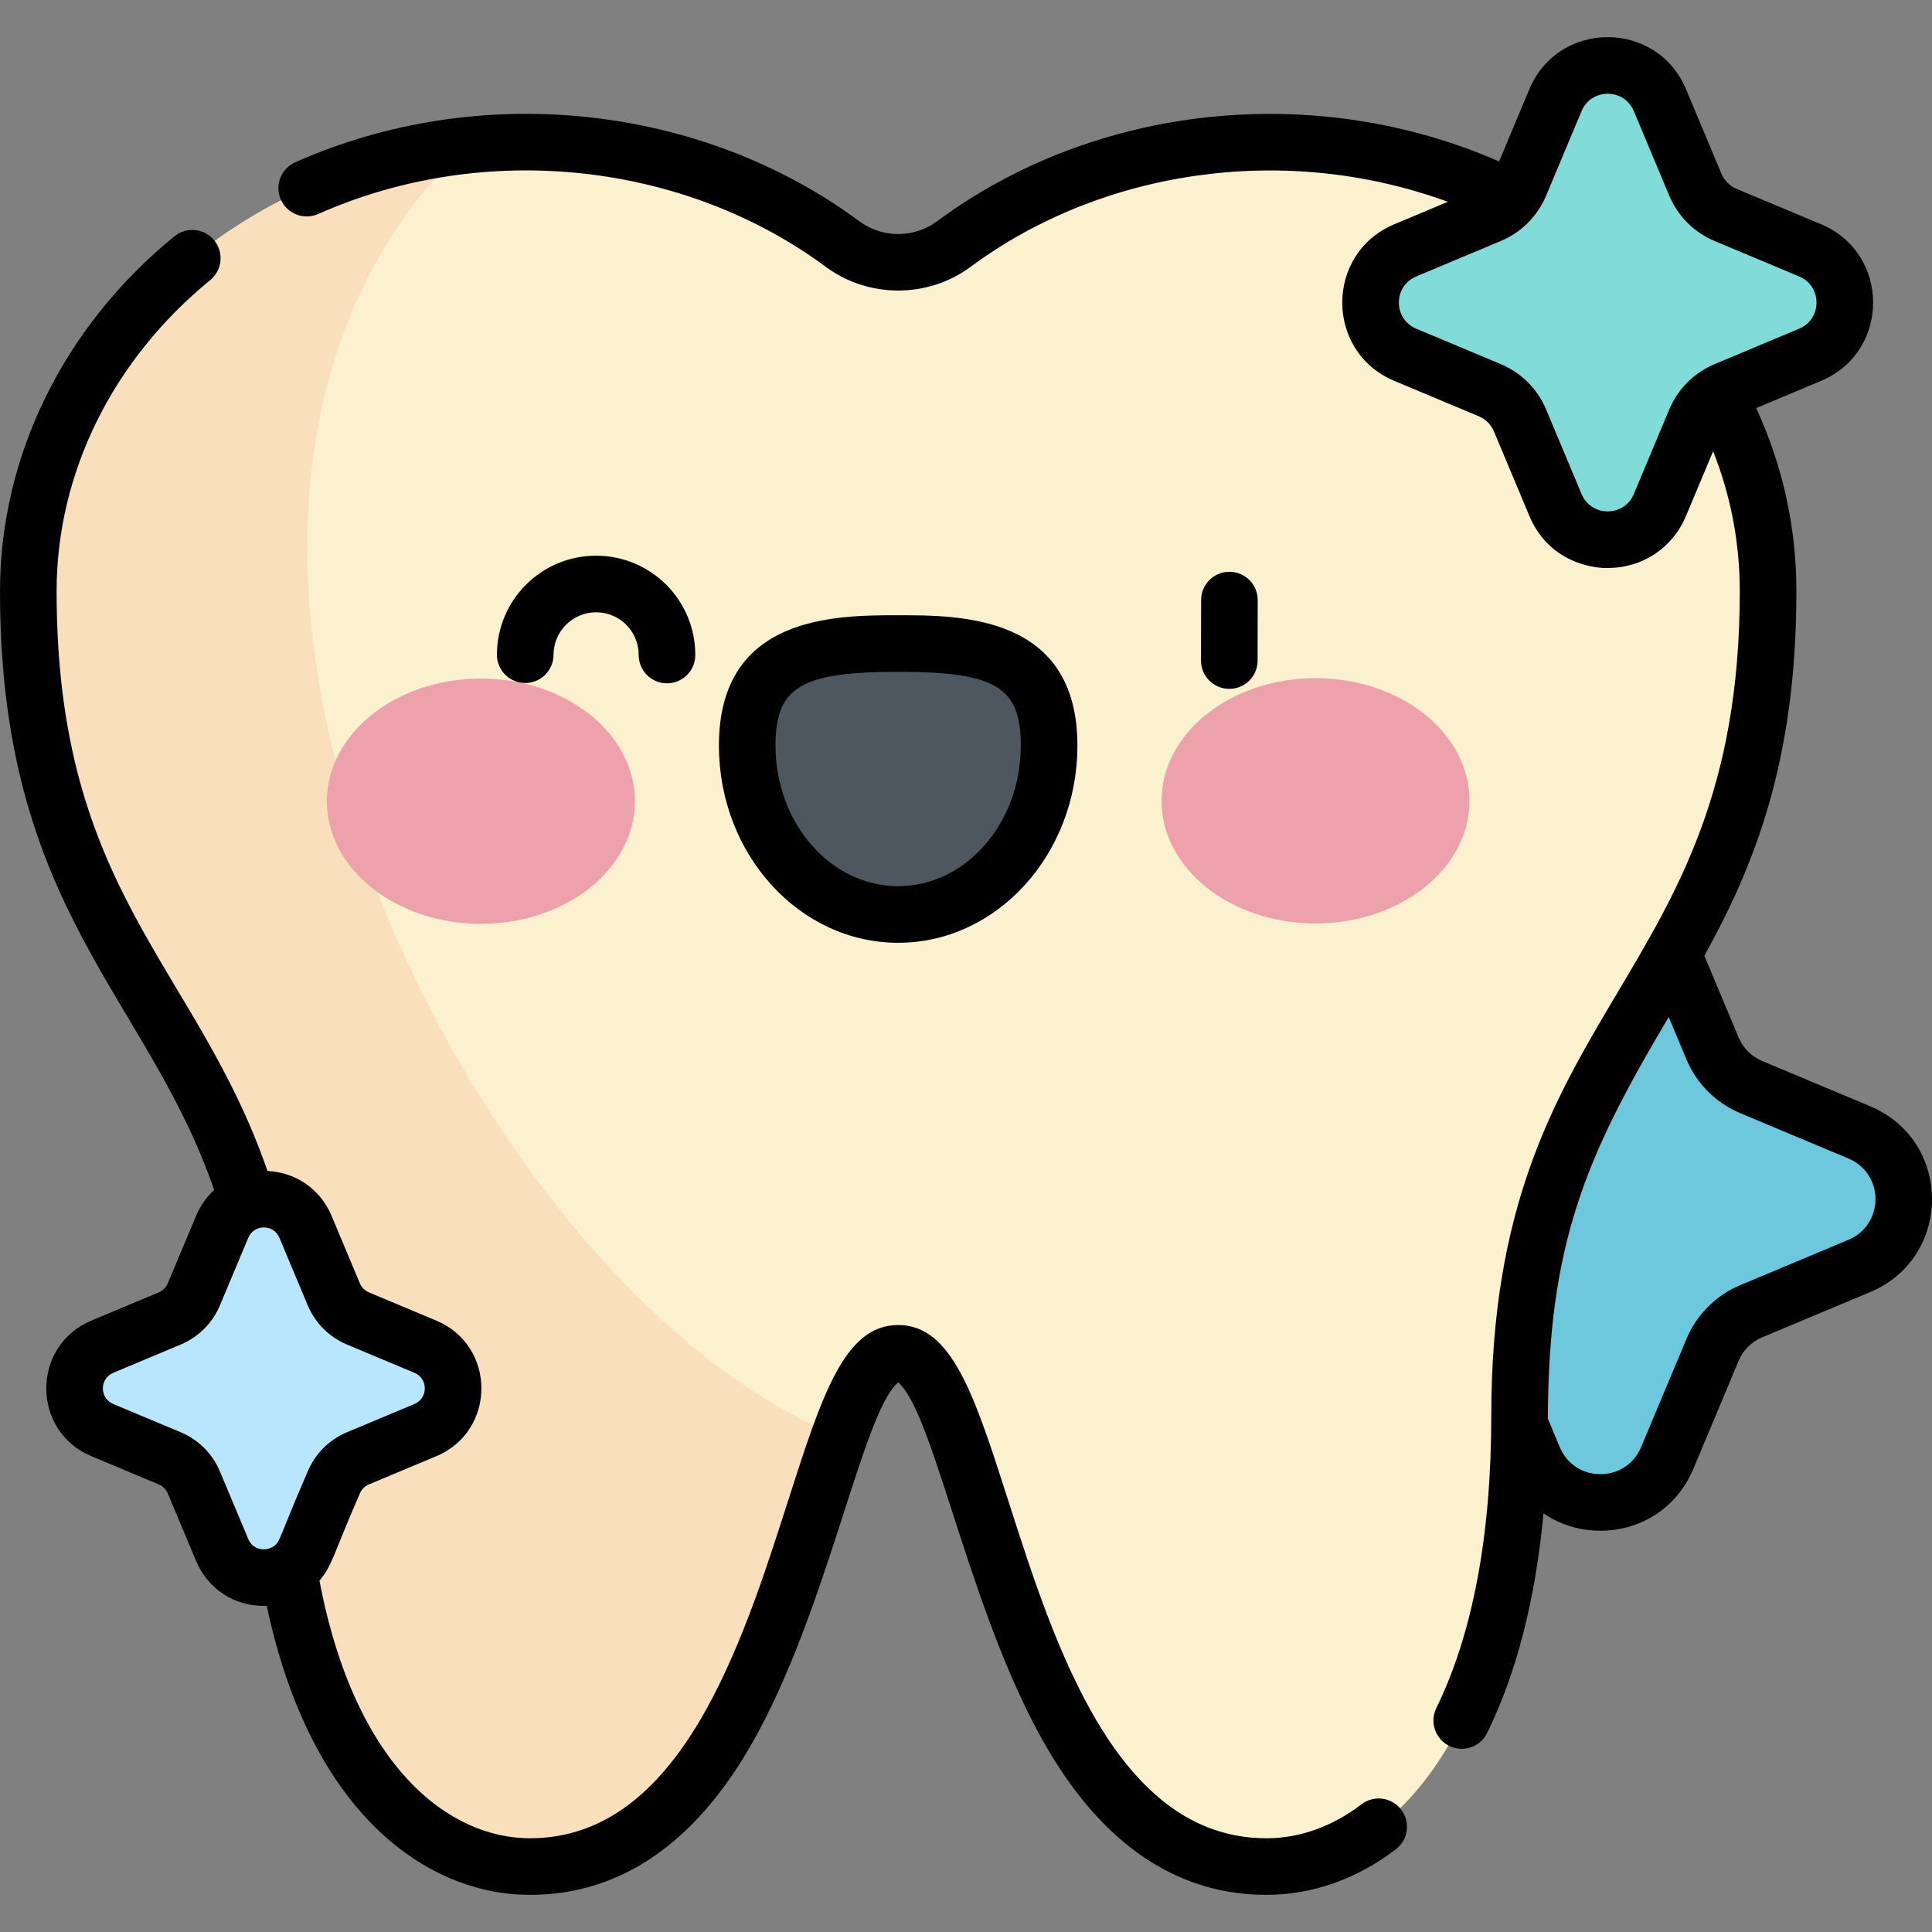 <svg id="Capa_1" enable-background="new 0 0 512.006 512.006" height="512" viewBox="0 0 512.006 512.006" width="512" xmlns="http://www.w3.org/2000/svg"><rect x="0" y="0" width="512.006" height="512.006" fill="#808080" stroke="none"/><g><path d="m394.44 357.776 11.986 28.603c6.582 15.706 28.836 15.706 35.417 0l11.986-28.603c1.947-4.646 5.642-8.341 10.288-10.288l28.603-11.986c15.706-6.582 15.706-28.836 0-35.417l-28.603-11.986c-4.646-1.947-8.341-5.642-10.288-10.288l-11.986-28.603c-6.582-15.707-28.836-15.707-35.417 0l-11.986 28.603c-1.947 4.646-5.642 8.341-10.288 10.288l-28.603 11.986c-15.707 6.582-15.707 28.836 0 35.417l28.603 11.986c4.646 1.947 8.341 5.642 10.288 10.288z" fill="#6dc8dd"/><path d="m238.034 358.65c23.938 0 26.201 136.017 97.61 136.017 32.386 0 67.069-34.889 67.069-119.635 0-107.77 65.855-110.346 65.855-218.336 0-65.733-59.121-119.02-132.051-119.02-31.804 0-60.977 10.137-83.77 27.019-8.705 6.448-20.722 6.448-29.427 0-22.792-16.882-51.966-27.019-83.77-27.019-72.929 0-132.05 53.287-132.05 119.02 0 107.991 65.855 110.566 65.855 218.336 0 84.745 34.684 119.635 67.069 119.635 71.41 0 73.672-136.017 97.61-136.017z" fill="#fbf1cf"/><path d="m123.492 38.554c-65.355 7.142-115.992 57.309-115.992 118.142 0 107.991 65.855 110.567 65.855 218.336 0 84.745 34.684 119.635 67.069 119.635 53.249 0 68.049-75.622 82.058-114.09-94.139-35.979-202.329-242.232-98.99-342.023z" fill="#f9dfbc"/><g><g><path d="m168.246 212.316c.009 17.948-18.254 32.506-40.791 32.517s-40.815-14.529-40.824-32.476c-.009-17.948 18.254-32.507 40.791-32.518 22.538-.011 40.815 14.529 40.824 32.477z" fill="#eda1ab"/><path d="m307.822 212.246c.009 17.947 18.287 32.488 40.824 32.476 22.537-.011 40.8-14.57 40.791-32.517-.009-17.948-18.287-32.488-40.824-32.477s-40.8 14.57-40.791 32.518z" fill="#eda1ab"/><path d="m278.028 197.569c-.012-24.721-17.922-27.035-40.015-27.024-22.092.011-40 2.343-39.988 27.064s17.932 44.752 40.024 44.741 39.991-20.06 39.979-44.781z" fill="#4e5660"/></g></g><path d="m51.39 392.894 7.479 17.849c4.107 9.801 17.994 9.801 22.101 0l7.479-17.849c1.215-2.899 3.521-5.205 6.42-6.42l17.849-7.48c9.801-4.107 9.801-17.994 0-22.102l-17.849-7.479c-2.899-1.215-5.205-3.521-6.42-6.42l-7.479-17.849c-4.107-9.801-17.994-9.801-22.101 0l-7.479 17.849c-1.215 2.899-3.521 5.205-6.42 6.42l-17.849 7.479c-9.801 4.107-9.801 17.994 0 22.102l17.849 7.48c2.899 1.215 5.205 3.521 6.42 6.42z" fill="#b9e6ff"/><path d="m402.842 111.446 9.372 22.365c5.146 12.281 22.547 12.281 27.693 0l9.372-22.365c1.522-3.633 4.411-6.522 8.044-8.044l22.365-9.372c12.281-5.146 12.281-22.547 0-27.693l-22.365-9.372c-3.633-1.522-6.522-4.411-8.044-8.044l-9.372-22.365c-5.146-12.281-22.547-12.281-27.693 0l-9.372 22.365c-1.522 3.633-4.411 6.522-8.044 8.044l-22.365 9.372c-12.281 5.146-12.281 22.547 0 27.693l22.365 9.372c3.632 1.522 6.521 4.411 8.044 8.044z" fill="#81dcd9"/><path d="m139.197 181.008c4.134 0 7.491-3.347 7.499-7.484.013-6.2 5.033-11.257 11.281-11.257h.026c6.234.013 11.271 5.07 11.257 11.307-.009 4.142 3.341 7.507 7.483 7.517h.017c4.134 0 7.49-3.347 7.5-7.483.032-14.524-11.697-26.309-26.225-26.34h-.06c-14.449 0-26.248 11.671-26.28 26.225-.009 4.142 3.342 7.507 7.484 7.516h.018zm221.623 297.157c-7.706 5.889-16.412 9.002-25.175 9.002-39.873 0-56.178-51.228-68.401-89.354-9.009-28.099-14.96-46.663-29.209-46.663-14.25 0-20.201 18.564-29.21 46.663-12.229 38.143-28.559 89.353-68.4 89.353-20.881 0-46.186-18.044-55.766-68.272 3.364-3.938 3.507-6.575 10.71-23.102.457-1.091 1.31-1.944 2.401-2.401l17.85-7.479c15.929-6.675 15.955-29.249-.001-35.936l-17.849-7.479c-1.091-.457-1.944-1.31-2.401-2.401l-7.479-17.85c-2.964-7.072-9.424-11.563-17.001-11.917-18.839-54.46-55.889-73.692-55.889-153.633 0-31.293 14.834-61.344 40.699-82.449 3.209-2.619 3.688-7.343 1.069-10.553-2.619-3.209-7.342-3.688-10.553-1.069-29.37 23.966-46.215 58.253-46.215 94.071 0 84.462 39.015 107.131 56.755 158.657-2.022 1.865-3.67 4.189-4.803 6.893l-7.479 17.849c-.457 1.091-1.31 1.944-2.401 2.401l-17.85 7.479c-15.929 6.675-15.955 29.249 0 35.936l17.849 7.479c1.091.457 1.944 1.31 2.401 2.401l7.479 17.85c3.127 7.461 10.24 12.242 18.742 11.924 11.943 56.281 43.407 76.6 69.73 76.6 22.523 0 41.459-12.048 56.284-35.809 21.964-35.205 31.345-91.545 41.327-99.995 9.923 8.4 19.434 64.905 41.326 99.994 14.824 23.761 33.761 35.809 56.284 35.809 12.084 0 23.939-4.179 34.284-12.084 3.291-2.515 3.92-7.222 1.405-10.513-2.515-3.289-7.223-3.917-10.513-1.402zm-288.274-68.378c-2.475 1.565-5.601.825-6.76-1.942l-7.479-17.849c-1.988-4.744-5.695-8.451-10.439-10.439l-17.849-7.479c-3.665-1.536-3.688-6.722 0-8.267l17.849-7.479c4.744-1.988 8.451-5.695 10.439-10.439l7.479-17.849c1.536-3.665 6.722-3.688 8.267-.001l7.479 17.849c1.988 4.744 5.695 8.451 10.439 10.439l17.849 7.479c3.665 1.536 3.688 6.722.001 8.267l-17.849 7.479c-4.744 1.988-8.451 5.695-10.439 10.439-7.721 17.796-7.196 18.519-8.987 19.792zm165.507-159.937c26.192-.013 47.489-23.468 47.475-52.285-.018-34.542-30.892-34.516-47.519-34.52-16.601.008-47.501.024-47.484 34.568.015 28.81 21.322 52.237 47.505 52.237zm-32.528-52.244c-.008-15.525 6.673-19.547 32.491-19.561h.121c25.717 0 32.383 4.027 32.391 19.528.01 20.545-14.562 37.268-32.482 37.277h-.015c-17.914 0-32.495-16.705-32.506-37.244zm290.094 95.562-28.603-11.986c-2.849-1.193-5.075-3.42-6.27-6.269l-9.065-21.633c13.131-23.712 24.387-51.329 24.387-96.584 0-16.892-3.585-33.187-10.652-48.554l17.171-7.195c18.414-7.715 18.434-33.803 0-41.528l-22.365-9.371c-1.83-.767-3.259-2.197-4.026-4.026l-9.372-22.365c-7.715-18.413-33.804-18.434-41.527 0l-8.017 19.132c-48.653-21.326-106.912-15.291-148.996 15.879-6.035 4.47-14.464 4.47-20.499 0-41.626-30.833-100.18-37.575-149.542-15.665-3.786 1.68-5.493 6.112-3.812 9.898s6.111 5.493 9.898 3.812c44.699-19.84 97.46-13.447 134.528 14.009 11.291 8.363 27.063 8.364 38.355 0 34.742-25.733 83.291-33.052 126.485-17.237l-14.163 5.935c-18.413 7.715-18.434 33.804 0 41.527l22.365 9.372c1.83.767 3.26 2.197 4.026 4.026l9.372 22.365c6.061 14.462 20.99 13.881 20.764 13.812 9.237 0 17.194-5.292 20.764-13.812l7.178-17.131c4.693 11.859 7.065 24.295 7.065 37.117 0 104.997-65.855 108.175-65.855 218.336 0 31.758-4.9 57.876-14.565 77.628-1.82 3.721-.28 8.212 3.44 10.033 3.697 1.809 8.201.304 10.033-3.44 7.826-15.993 12.811-35.499 14.923-58.18 13.014 8.888 32.742 4.846 39.716-11.795l11.986-28.603c1.193-2.849 3.42-5.075 6.269-6.27l28.603-11.985c21.832-9.149 21.868-40.088.001-49.252zm-41.195-196.683c-5.482 2.297-9.766 6.581-12.063 12.063l-9.371 22.365c-2.575 6.144-11.283 6.147-13.859.001l-9.372-22.365c-2.297-5.482-6.581-9.766-12.063-12.063l-22.365-9.372c-6.145-2.576-6.147-11.284 0-13.859l22.366-9.372c5.481-2.297 9.766-6.581 12.063-12.063l9.372-22.365c2.575-6.145 11.283-6.146 13.858 0l9.372 22.366c2.297 5.481 6.581 9.766 12.063 12.063l22.365 9.371c6.145 2.576 6.146 11.284 0 13.859zm35.398 232.1-28.603 11.986c-6.501 2.725-11.583 7.806-14.306 14.307l-11.986 28.603c-4.02 9.593-17.554 9.615-21.582 0l-3.139-7.492c.141-46.228 9.87-69.303 32.027-106.449l4.681 11.17c2.725 6.502 7.806 11.583 14.307 14.307l28.603 11.986c9.59 4.019 9.613 17.552-.002 21.582zm-164.04-146.027c4.135 0 7.492-3.349 7.499-7.486l.031-16.028c.008-4.142-3.343-7.506-7.486-7.514h-.015c-4.135 0-7.492 3.349-7.5 7.486l-.031 16.028c-.008 4.142 3.343 7.506 7.486 7.514z"/></g></svg>
